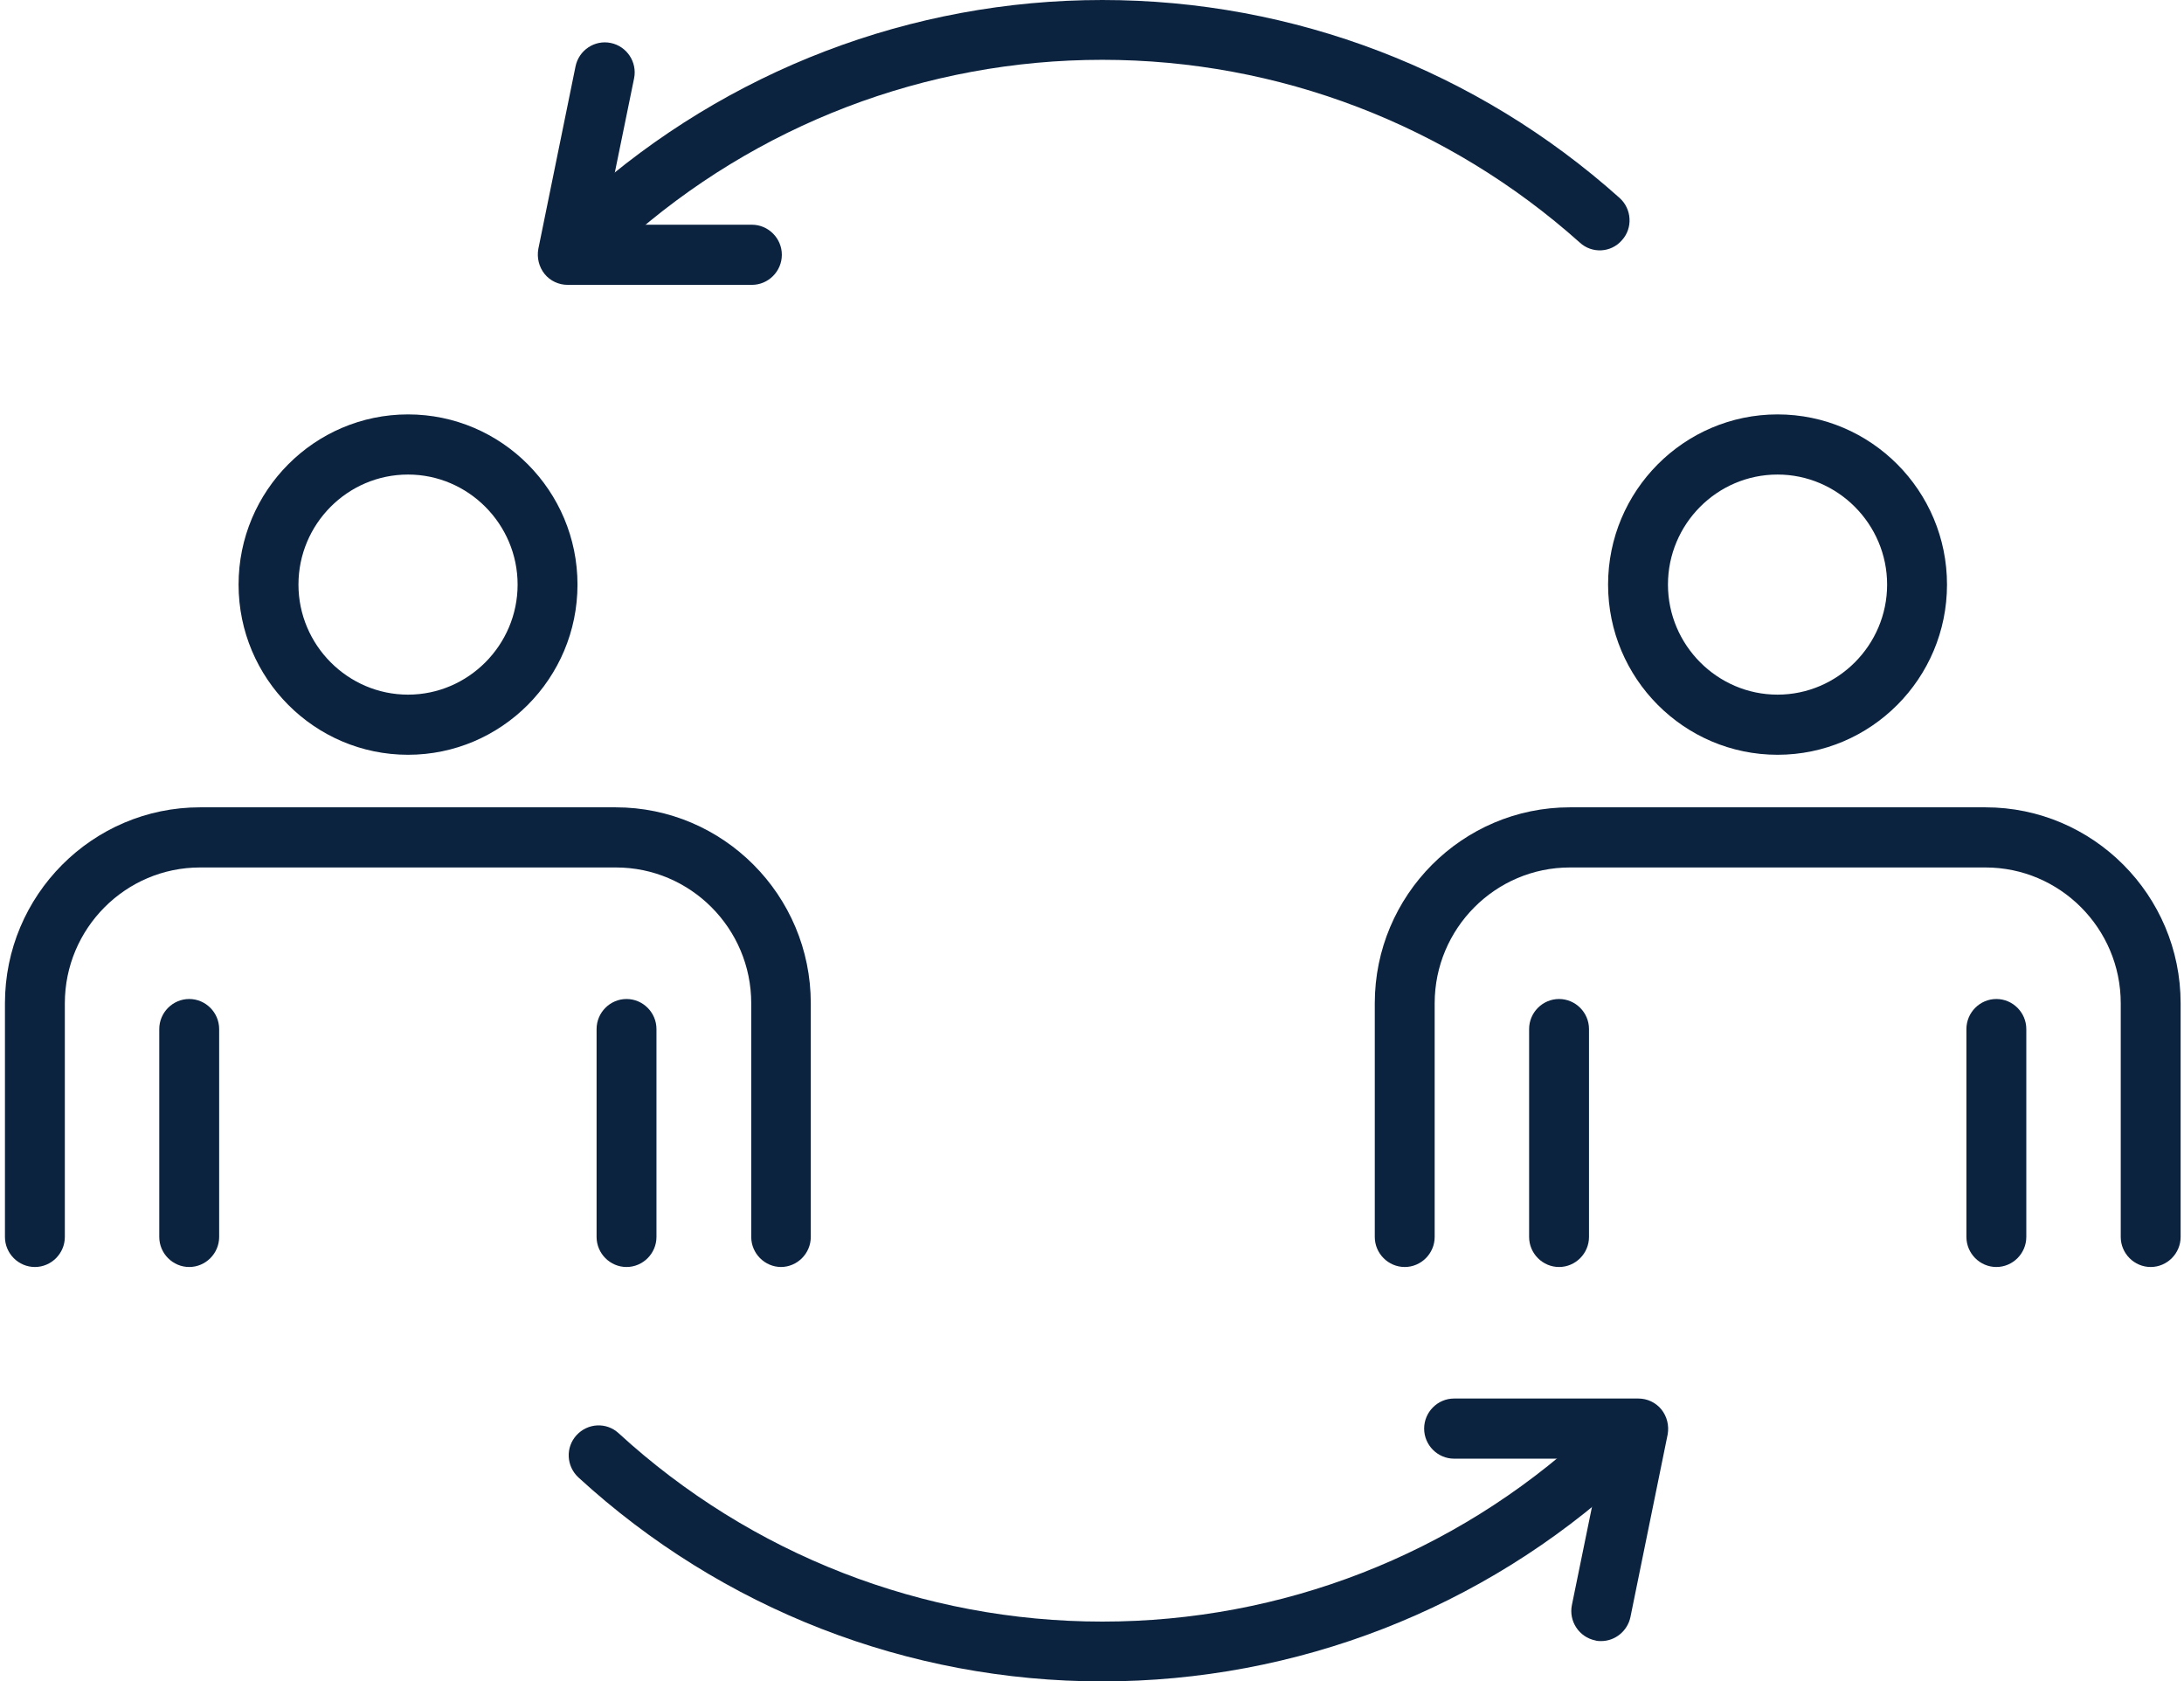 <?xml version="1.0" encoding="UTF-8"?>
<svg xmlns="http://www.w3.org/2000/svg" width="278" height="214" viewBox="0 0 278 214" fill="none">
  <g clip-path="url(#clip0_455_54)">
    <path d="M99.436 161.257C97.341 161.257 95.624 159.533 95.624 157.43V127.693C95.624 118.146 87.876 110.407 78.41 110.407H25.468C15.96 110.407 8.253 118.188 8.253 127.693V157.43C8.253 159.533 6.536 161.257 4.441 161.257C2.347 161.257 0.63 159.533 0.63 157.43V127.693C0.63 113.94 11.771 102.752 25.468 102.752H78.368C92.064 102.752 103.205 113.94 103.205 127.693V157.43C103.205 159.533 101.488 161.257 99.394 161.257H99.436Z" fill="#0C2340"></path>
    <path d="M51.939 96.064C40.044 96.064 30.368 86.349 30.368 74.404C30.368 62.459 40.044 52.743 51.939 52.743C63.834 52.743 73.509 62.459 73.509 74.404C73.509 86.349 63.834 96.064 51.939 96.064ZM51.939 60.398C44.232 60.398 37.991 66.707 37.991 74.404C37.991 82.101 44.274 88.41 51.939 88.41C59.604 88.41 65.886 82.101 65.886 74.404C65.886 66.707 59.604 60.398 51.939 60.398Z" fill="#0C2340"></path>
    <path d="M24.085 161.257C21.991 161.257 20.273 159.533 20.273 157.43V130.974C20.273 128.871 21.991 127.147 24.085 127.147C26.179 127.147 27.896 128.871 27.896 130.974V157.43C27.896 159.533 26.179 161.257 24.085 161.257Z" fill="#0C2340"></path>
    <path d="M79.75 161.257C77.656 161.257 75.939 159.533 75.939 157.43V130.974C75.939 128.871 77.656 127.147 79.75 127.147C81.844 127.147 83.561 128.871 83.561 130.974V157.43C83.561 159.533 81.844 161.257 79.75 161.257Z" fill="#0C2340"></path>
    <path d="M273.759 161.257C271.665 161.257 269.948 159.533 269.948 157.43V127.693C269.948 118.146 262.199 110.407 252.733 110.407H199.833C190.325 110.407 182.618 118.188 182.618 127.693V157.43C182.618 159.533 180.901 161.257 178.807 161.257C176.712 161.257 174.995 159.533 174.995 157.43V127.693C174.995 113.94 186.136 102.752 199.833 102.752H252.733C266.429 102.752 277.571 113.94 277.571 127.693V157.43C277.571 159.533 275.853 161.257 273.759 161.257Z" fill="#0C2340"></path>
    <path d="M226.262 96.064C214.367 96.064 204.691 86.349 204.691 74.404C204.691 62.459 214.367 52.743 226.262 52.743C238.157 52.743 247.833 62.459 247.833 74.404C247.833 86.349 238.157 96.064 226.262 96.064ZM226.262 60.398C218.555 60.398 212.314 66.707 212.314 74.404C212.314 82.101 218.597 88.41 226.262 88.41C233.927 88.41 240.21 82.101 240.21 74.404C240.21 66.707 233.927 60.398 226.262 60.398Z" fill="#0C2340"></path>
    <path d="M198.451 161.257C196.357 161.257 194.64 159.533 194.64 157.43V130.974C194.64 128.871 196.357 127.147 198.451 127.147C200.545 127.147 202.263 128.871 202.263 130.974V157.43C202.263 159.533 200.545 161.257 198.451 161.257Z" fill="#0C2340"></path>
    <path d="M254.115 161.257C252.021 161.257 250.304 159.533 250.304 157.43V130.974C250.304 128.871 252.021 127.147 254.115 127.147C256.209 127.147 257.927 128.871 257.927 130.974V157.43C257.927 159.533 256.209 161.257 254.115 161.257Z" fill="#0C2340"></path>
    <path d="M76.985 31.839C75.938 31.839 74.891 31.419 74.137 30.577C72.755 29.021 72.881 26.582 74.43 25.194C92.608 8.959 115.98 0 140.315 0C164.65 0 188.021 8.959 206.158 25.194C207.707 26.582 207.875 29.021 206.451 30.577C205.069 32.176 202.639 32.302 201.09 30.872C184.336 15.899 162.765 7.613 140.315 7.613C117.865 7.613 96.294 15.857 79.54 30.872C78.828 31.503 77.907 31.839 77.027 31.839H76.985Z" fill="#0C2340"></path>
    <path d="M140.315 214C115.561 214 91.897 204.789 73.635 188.049C72.085 186.619 71.96 184.222 73.384 182.665C74.808 181.109 77.195 180.983 78.745 182.413C95.582 197.849 117.488 206.387 140.315 206.387C163.142 206.387 185.048 197.891 201.886 182.413C203.435 180.983 205.823 181.109 207.247 182.665C208.671 184.222 208.545 186.619 206.996 188.049C188.734 204.789 165.027 214 140.273 214H140.315Z" fill="#0C2340"></path>
    <path d="M95.708 36.255H72.253C71.122 36.255 70.033 35.751 69.321 34.868C68.609 33.984 68.316 32.807 68.525 31.671L73.258 8.454C73.677 6.393 75.688 5.047 77.74 5.468C79.792 5.888 81.132 7.907 80.714 9.968L76.902 28.601H95.708C97.803 28.601 99.52 30.325 99.52 32.428C99.52 34.531 97.803 36.255 95.708 36.255Z" fill="#0C2340"></path>
    <path d="M203.812 208.869C203.561 208.869 203.31 208.869 203.058 208.785C201.006 208.364 199.666 206.345 200.085 204.284L203.896 185.652H185.09C182.996 185.652 181.278 183.927 181.278 181.824C181.278 179.721 182.996 177.997 185.09 177.997H208.545C209.676 177.997 210.765 178.502 211.477 179.385C212.189 180.268 212.482 181.446 212.273 182.581L207.54 205.798C207.163 207.607 205.571 208.869 203.812 208.869Z" fill="#0C2340"></path>
  </g>
  <defs>
    <clipPath id="clip0_455_54">
      <rect width="276.941" height="214" fill="white" transform="translate(0.63)"></rect>
    </clipPath>
  </defs>
</svg>
